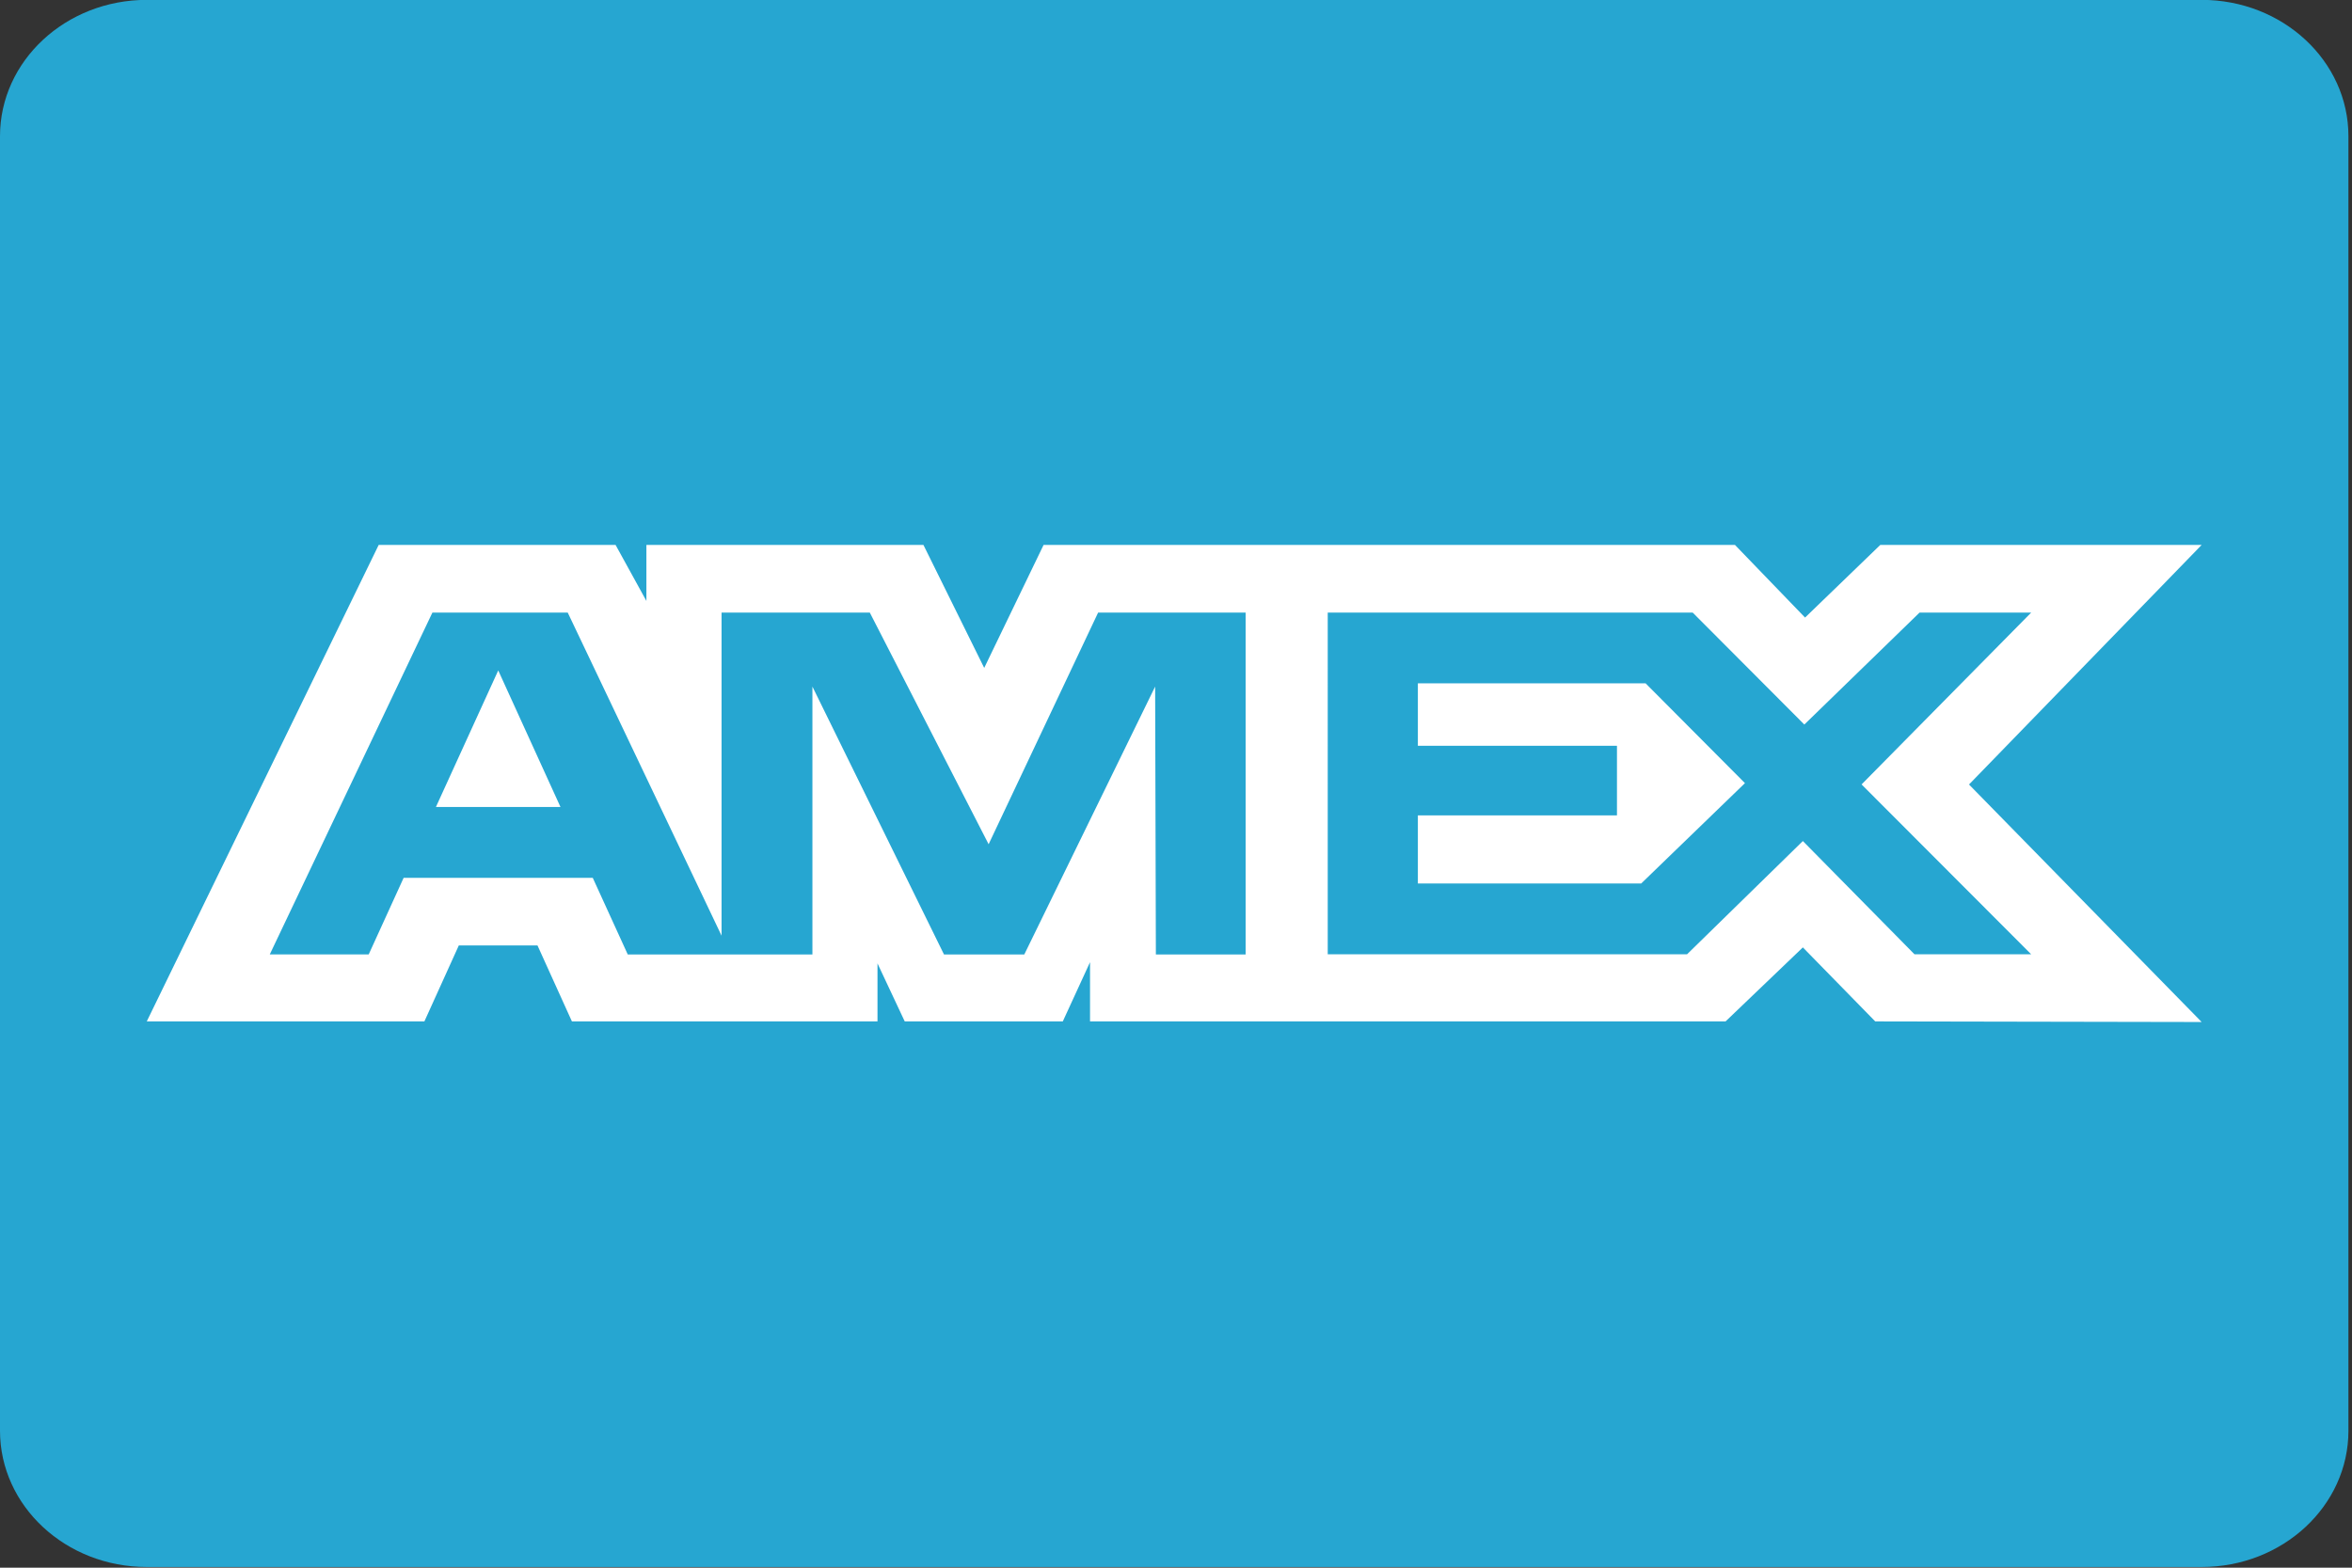 <?xml version="1.0" encoding="UTF-8" standalone="no"?>
<!-- Uploaded to: SVG Repo, www.svgrepo.com, Generator: SVG Repo Mixer Tools -->

<svg
   height="30"
   width="45"
   version="1.1"
   id="Layer_1"
   viewBox="0 0 45 30"
   xml:space="preserve"
   sodipodi:docname="amex-svgrepo-com.svg"
   inkscape:version="1.2.2 (b0a8486541, 2022-12-01)"
   xmlns:inkscape="http://www.inkscape.org/namespaces/inkscape"
   xmlns:sodipodi="http://sodipodi.sourceforge.net/DTD/sodipodi-0.dtd"
   xmlns="http://www.w3.org/2000/svg"
   xmlns:svg="http://www.w3.org/2000/svg"><rect x="0" y="0" width="45" height="30" fill="#333333" stroke="none"/><defs
   id="defs54" /><sodipodi:namedview
   id="namedview52"
   pagecolor="#ffffff"
   bordercolor="#999999"
   borderopacity="1"
   inkscape:showpageshadow="0"
   inkscape:pageopacity="0"
   inkscape:pagecheckerboard="0"
   inkscape:deskcolor="#d1d1d1"
   showgrid="false"
   inkscape:zoom="10.444444"
   inkscape:cx="13.595745"
   inkscape:cy="12.925532"
   inkscape:window-width="1366"
   inkscape:window-height="699"
   inkscape:window-x="0"
   inkscape:window-y="0"
   inkscape:window-maximized="1"
   inkscape:current-layer="Layer_1" />
<g
   id="g49"
   transform="matrix(0.154,0,0,0.143,0,-5.869)">
	<path
   style="fill:#26a6d1"
   d="m 18.235,41.025 h 255.294 c 10.066,0 18.235,8.169 18.235,18.244 v 173.235 c 0,10.066 -8.169,18.235 -18.235,18.235 H 18.235 C 8.16,250.74 0,242.57 0,232.505 V 59.269 C 0,49.194 8.169,41.025 18.235,41.025 Z"
   id="path45" />
	<path
   style="fill:#ffffff"
   d="m 47.047,113.966 -28.812,63.76 h 34.492 l 4.276,-10.166 h 9.774 l 4.276,10.166 h 37.966 v -7.759 l 3.383,7.759 h 19.639 l 3.383,-7.923 v 7.923 h 78.959 l 9.601,-9.902 8.99,9.902 40.555,0.082 -28.903,-31.784 28.903,-32.058 h -39.926 l -9.346,9.719 -8.707,-9.719 h -85.897 l -7.376,16.457 -7.549,-16.457 h -34.42 v 7.495 l -3.829,-7.495 c 0,0 -29.432,0 -29.432,0 z m 6.674,9.054 h 16.813 l 19.111,43.236 V 123.02 h 18.418 l 14.761,31 13.604,-31 h 18.326 v 45.752 h -11.151 l -0.091,-35.851 -16.257,35.851 h -9.975 l -16.348,-35.851 v 35.851 H 77.992 L 73.643,158.515 H 50.147 l -4.34,10.248 H 33.516 c 0,0 20.205,-45.743 20.205,-45.743 z m 111.235,0 h 45.342 l 13.868,14.98 14.315,-14.98 h 13.868 l -21.071,22.995 21.071,22.73 h -14.497 l -13.868,-15.154 -14.388,15.154 h -44.64 z M 61.9,130.761 54.159,149.033 h 15.473 z m 114.253,1.732 v 8.352 h 24.736 v 9.309 h -24.736 v 9.118 h 27.745 l 12.892,-13.43 -12.345,-13.357 h -28.292 z"
   id="path47" />
</g>
</svg>
